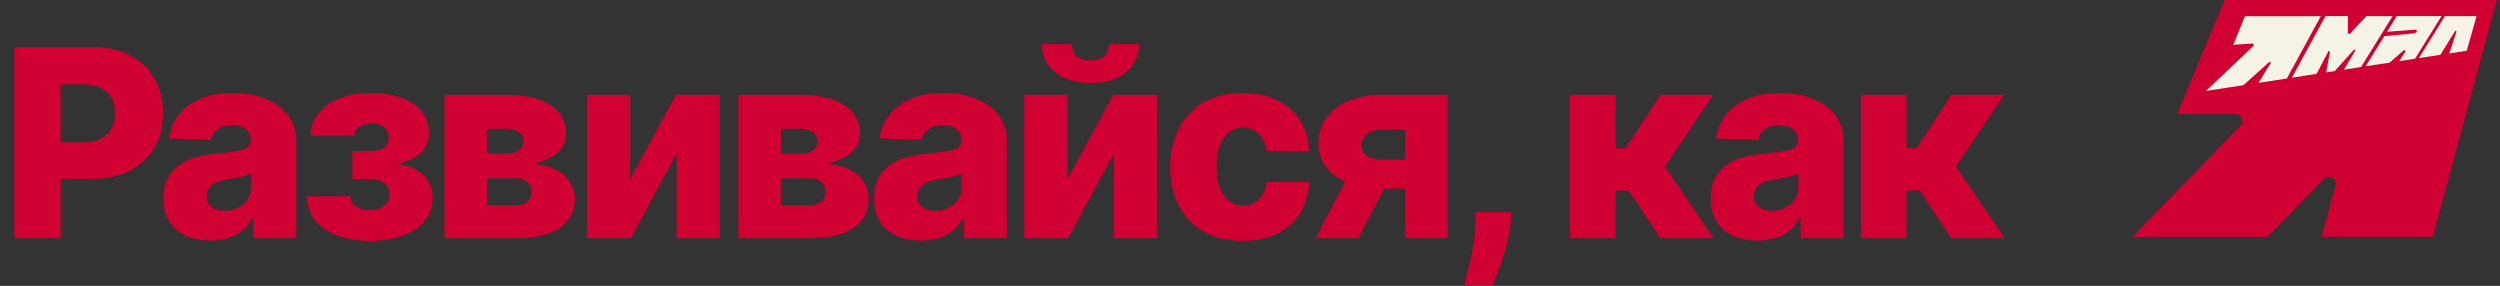 <?xml version="1.0" encoding="UTF-8"?> <svg xmlns="http://www.w3.org/2000/svg" width="551" height="63" viewBox="0 0 551 63" fill="none"><rect x="0" y="0" width="551" height="63" fill="#333333" stroke="none"/><path d="M3.188 52.492V10.372H20.587C23.741 10.372 26.462 10.989 28.752 12.223C31.055 13.444 32.831 15.15 34.078 17.344C35.326 19.524 35.95 22.061 35.95 24.954C35.95 27.86 35.312 30.404 34.037 32.584C32.776 34.75 30.973 36.43 28.628 37.623C26.284 38.816 23.5 39.412 20.279 39.412H9.543V31.391H18.386C19.922 31.391 21.204 31.124 22.232 30.589C23.274 30.054 24.063 29.307 24.597 28.347C25.132 27.374 25.399 26.243 25.399 24.954C25.399 23.651 25.132 22.527 24.597 21.581C24.063 20.621 23.274 19.881 22.232 19.36C21.19 18.839 19.908 18.578 18.386 18.578H13.368V52.492H3.188ZM46.426 53.027C44.41 53.027 42.621 52.691 41.058 52.019C39.509 51.334 38.282 50.305 37.377 48.934C36.485 47.549 36.04 45.815 36.04 43.731C36.04 41.976 36.348 40.495 36.965 39.289C37.582 38.082 38.432 37.102 39.515 36.348C40.599 35.593 41.846 35.025 43.258 34.641C44.671 34.243 46.179 33.976 47.783 33.839C49.579 33.674 51.026 33.503 52.123 33.324C53.219 33.132 54.015 32.865 54.508 32.522C55.016 32.166 55.269 31.665 55.269 31.021V30.918C55.269 29.862 54.906 29.047 54.179 28.471C53.453 27.895 52.472 27.607 51.238 27.607C49.908 27.607 48.839 27.895 48.03 28.471C47.221 29.047 46.707 29.842 46.487 30.856L37.212 30.527C37.486 28.608 38.192 26.894 39.33 25.386C40.482 23.864 42.059 22.671 44.061 21.807C46.076 20.93 48.496 20.491 51.321 20.491C53.336 20.491 55.194 20.731 56.894 21.211C58.594 21.677 60.075 22.362 61.336 23.267C62.598 24.159 63.571 25.255 64.257 26.558C64.956 27.86 65.306 29.348 65.306 31.021V52.492H55.845V48.091H55.598C55.036 49.16 54.316 50.065 53.439 50.806C52.575 51.546 51.554 52.101 50.374 52.472C49.209 52.842 47.893 53.027 46.426 53.027ZM49.531 46.446C50.614 46.446 51.588 46.226 52.452 45.788C53.329 45.349 54.029 44.745 54.55 43.978C55.071 43.196 55.331 42.291 55.331 41.263V38.26C55.043 38.411 54.693 38.548 54.282 38.672C53.885 38.795 53.446 38.911 52.966 39.021C52.486 39.131 51.992 39.227 51.485 39.309C50.978 39.391 50.491 39.467 50.025 39.535C49.079 39.686 48.27 39.919 47.598 40.235C46.94 40.55 46.433 40.961 46.076 41.469C45.733 41.962 45.562 42.552 45.562 43.237C45.562 44.279 45.932 45.075 46.673 45.623C47.427 46.171 48.38 46.446 49.531 46.446ZM67.637 43.237H77.221C77.249 44.17 77.653 44.91 78.434 45.459C79.23 46.007 80.251 46.281 81.499 46.281C82.76 46.281 83.802 45.98 84.625 45.376C85.461 44.759 85.879 43.909 85.879 42.826C85.879 42.168 85.708 41.592 85.365 41.098C85.036 40.591 84.57 40.194 83.967 39.906C83.377 39.618 82.692 39.474 81.91 39.474H77.674V33.283H81.91C83.076 33.283 83.994 33.009 84.666 32.461C85.338 31.912 85.674 31.22 85.674 30.383C85.674 29.437 85.331 28.669 84.645 28.08C83.974 27.49 83.076 27.195 81.951 27.195C80.841 27.195 79.922 27.449 79.195 27.956C78.469 28.464 78.099 29.122 78.085 29.931H68.501C68.515 27.97 69.097 26.291 70.249 24.892C71.415 23.48 72.978 22.397 74.938 21.643C76.912 20.875 79.106 20.491 81.519 20.491C84.221 20.491 86.544 20.847 88.491 21.56C90.452 22.26 91.953 23.274 92.996 24.604C94.037 25.92 94.558 27.525 94.558 29.417C94.558 31.062 93.99 32.454 92.852 33.592C91.727 34.73 90.103 35.539 87.977 36.019V36.348C89.307 36.416 90.528 36.752 91.638 37.355C92.749 37.945 93.647 38.781 94.332 39.864C95.018 40.934 95.361 42.23 95.361 43.752C95.361 45.712 94.764 47.392 93.571 48.79C92.379 50.175 90.74 51.238 88.656 51.978C86.586 52.718 84.207 53.089 81.519 53.089C78.901 53.089 76.556 52.725 74.486 51.999C72.429 51.258 70.791 50.154 69.57 48.687C68.35 47.22 67.706 45.404 67.637 43.237ZM97.985 52.492V20.902H111.621C115.693 20.902 118.901 21.636 121.246 23.103C123.604 24.556 124.783 26.688 124.783 29.499C124.783 31.131 124.118 32.536 122.788 33.715C121.472 34.88 119.6 35.669 117.174 36.08C119.312 36.19 121.088 36.615 122.5 37.355C123.912 38.096 124.968 39.035 125.667 40.173C126.367 41.311 126.716 42.524 126.716 43.813C126.716 45.678 126.216 47.255 125.215 48.543C124.214 49.832 122.747 50.813 120.814 51.484C118.894 52.156 116.536 52.492 113.739 52.492H97.985ZM107.343 45.212H113.739C114.808 45.212 115.645 44.958 116.248 44.451C116.865 43.943 117.174 43.244 117.174 42.353C117.174 41.393 116.865 40.639 116.248 40.091C115.645 39.542 114.808 39.268 113.739 39.268H107.343V45.212ZM107.343 33.818H111.888C112.615 33.818 113.238 33.708 113.76 33.489C114.281 33.27 114.678 32.954 114.952 32.543C115.24 32.132 115.384 31.638 115.384 31.062C115.384 30.226 115.048 29.567 114.376 29.088C113.718 28.608 112.8 28.368 111.621 28.368H107.343V33.818ZM138.899 39.474L148.997 20.902H158.663V52.492H149.141V33.859L139.064 52.492H129.377V20.902H138.899V39.474ZM162.748 52.492V20.902H176.384C180.456 20.902 183.664 21.636 186.009 23.103C188.367 24.556 189.546 26.688 189.546 29.499C189.546 31.131 188.881 32.536 187.551 33.715C186.235 34.88 184.363 35.669 181.936 36.08C184.075 36.19 185.851 36.615 187.263 37.355C188.675 38.096 189.731 39.035 190.43 40.173C191.13 41.311 191.479 42.524 191.479 43.813C191.479 45.678 190.979 47.255 189.978 48.543C188.977 49.832 187.51 50.813 185.577 51.484C183.657 52.156 181.299 52.492 178.502 52.492H162.748ZM172.106 45.212H178.502C179.571 45.212 180.408 44.958 181.011 44.451C181.628 43.943 181.936 43.244 181.936 42.353C181.936 41.393 181.628 40.639 181.011 40.091C180.408 39.542 179.571 39.268 178.502 39.268H172.106V45.212ZM172.106 33.818H176.651C177.378 33.818 178.001 33.708 178.522 33.489C179.043 33.27 179.441 32.954 179.715 32.543C180.003 32.132 180.147 31.638 180.147 31.062C180.147 30.226 179.811 29.567 179.139 29.088C178.481 28.608 177.563 28.368 176.384 28.368H172.106V33.818ZM203.045 53.027C201.029 53.027 199.24 52.691 197.677 52.019C196.128 51.334 194.901 50.305 193.996 48.934C193.105 47.549 192.659 45.815 192.659 43.731C192.659 41.976 192.967 40.495 193.584 39.289C194.201 38.082 195.052 37.102 196.135 36.348C197.218 35.593 198.466 35.025 199.878 34.641C201.29 34.243 202.798 33.976 204.402 33.839C206.199 33.674 207.645 33.503 208.742 33.324C209.839 33.132 210.634 32.865 211.128 32.522C211.635 32.166 211.889 31.665 211.889 31.021V30.918C211.889 29.862 211.525 29.047 210.799 28.471C210.072 27.895 209.092 27.607 207.858 27.607C206.528 27.607 205.458 27.895 204.649 28.471C203.84 29.047 203.326 29.842 203.107 30.856L193.831 30.527C194.105 28.608 194.812 26.894 195.95 25.386C197.101 23.864 198.678 22.671 200.68 21.807C202.695 20.93 205.115 20.491 207.94 20.491C209.955 20.491 211.813 20.731 213.513 21.211C215.213 21.677 216.694 22.362 217.956 23.267C219.217 24.159 220.191 25.255 220.876 26.558C221.575 27.86 221.925 29.348 221.925 31.021V52.492H212.464V48.091H212.218C211.655 49.16 210.936 50.065 210.058 50.806C209.194 51.546 208.173 52.101 206.994 52.472C205.828 52.842 204.512 53.027 203.045 53.027ZM206.151 46.446C207.234 46.446 208.207 46.226 209.071 45.788C209.948 45.349 210.648 44.745 211.169 43.978C211.69 43.196 211.95 42.291 211.95 41.263V38.26C211.662 38.411 211.313 38.548 210.901 38.672C210.504 38.795 210.065 38.911 209.585 39.021C209.105 39.131 208.612 39.227 208.104 39.309C207.597 39.391 207.11 39.467 206.644 39.535C205.698 39.686 204.889 39.919 204.217 40.235C203.559 40.55 203.052 40.961 202.695 41.469C202.353 41.962 202.181 42.552 202.181 43.237C202.181 44.279 202.551 45.075 203.292 45.623C204.046 46.171 204.999 46.446 206.151 46.446ZM235.28 39.474L245.378 20.902H255.044V52.492H245.522V33.859L235.444 52.492H225.758V20.902H235.28V39.474ZM244.473 9.714H251.096C251.082 12.292 250.108 14.362 248.175 15.925C246.256 17.488 243.65 18.27 240.36 18.27C237.069 18.27 234.457 17.488 232.524 15.925C230.605 14.362 229.652 12.292 229.665 9.714H236.226C236.212 10.619 236.521 11.442 237.151 12.182C237.782 12.922 238.852 13.293 240.36 13.293C241.827 13.293 242.876 12.929 243.507 12.203C244.137 11.476 244.459 10.646 244.473 9.714ZM273.875 53.089C270.543 53.089 267.685 52.403 265.299 51.032C262.927 49.661 261.103 47.755 259.828 45.315C258.553 42.86 257.916 40.022 257.916 36.8C257.916 33.564 258.553 30.726 259.828 28.285C261.117 25.831 262.947 23.919 265.319 22.547C267.705 21.176 270.55 20.491 273.854 20.491C276.775 20.491 279.318 21.019 281.485 22.075C283.665 23.13 285.365 24.625 286.585 26.558C287.819 28.477 288.47 30.733 288.539 33.324H279.14C278.948 31.706 278.4 30.438 277.495 29.52C276.604 28.601 275.438 28.142 273.998 28.142C272.833 28.142 271.812 28.471 270.934 29.129C270.057 29.773 269.371 30.733 268.877 32.008C268.398 33.27 268.158 34.833 268.158 36.697C268.158 38.562 268.398 40.139 268.877 41.428C269.371 42.703 270.057 43.669 270.934 44.327C271.812 44.972 272.833 45.294 273.998 45.294C274.931 45.294 275.753 45.095 276.466 44.697C277.193 44.3 277.79 43.717 278.256 42.949C278.722 42.168 279.017 41.222 279.14 40.111H288.539C288.443 42.716 287.792 44.992 286.585 46.939C285.392 48.886 283.713 50.401 281.546 51.484C279.394 52.554 276.837 53.089 273.875 53.089ZM309.714 52.492V28.573H304.614C303.092 28.573 301.954 28.923 301.2 29.622C300.446 30.322 300.082 31.089 300.11 31.926C300.082 32.79 300.452 33.55 301.22 34.209C301.988 34.867 303.147 35.196 304.696 35.196H313.19V41.571H304.696C301.803 41.571 299.294 41.153 297.169 40.317C295.057 39.467 293.426 38.294 292.274 36.8C291.136 35.292 290.574 33.557 290.587 31.597C290.574 29.499 291.136 27.648 292.274 26.044C293.412 24.426 295.03 23.165 297.128 22.26C299.239 21.355 301.734 20.902 304.614 20.902H319.072V52.492H309.714ZM289.97 52.492L298.67 35.792H308.089L299.39 52.492H289.97ZM333.136 46.734L332.951 49.017C332.787 50.909 332.451 52.753 331.944 54.549C331.45 56.359 330.922 57.983 330.36 59.423C329.798 60.863 329.352 61.98 329.023 62.775H322.689C322.908 61.98 323.203 60.863 323.573 59.423C323.957 57.983 324.314 56.359 324.643 54.549C324.972 52.739 325.157 50.902 325.198 49.037L325.239 46.734H333.136ZM346.01 52.492V20.902H356.067V32.666H358.289L365.96 20.902H377.6L366.968 36.718L377.703 52.492H365.919L358.988 42.003H356.067V52.492H346.01ZM387.439 53.027C385.423 53.027 383.634 52.691 382.071 52.019C380.521 51.334 379.294 50.305 378.389 48.934C377.498 47.549 377.053 45.815 377.053 43.731C377.053 41.976 377.361 40.495 377.978 39.289C378.595 38.082 379.445 37.102 380.528 36.348C381.611 35.593 382.859 35.025 384.271 34.641C385.684 34.243 387.192 33.976 388.796 33.839C390.592 33.674 392.039 33.503 393.135 33.324C394.232 33.132 395.028 32.865 395.521 32.522C396.028 32.166 396.282 31.665 396.282 31.021V30.918C396.282 29.862 395.919 29.047 395.192 28.471C394.465 27.895 393.485 27.607 392.251 27.607C390.921 27.607 389.852 27.895 389.043 28.471C388.234 29.047 387.72 29.842 387.5 30.856L378.225 30.527C378.499 28.608 379.205 26.894 380.343 25.386C381.495 23.864 383.072 22.671 385.073 21.807C387.089 20.93 389.509 20.491 392.333 20.491C394.349 20.491 396.207 20.731 397.907 21.211C399.607 21.677 401.088 22.362 402.349 23.267C403.611 24.159 404.584 25.255 405.27 26.558C405.969 27.86 406.319 29.348 406.319 31.021V52.492H396.858V48.091H396.611C396.049 49.16 395.329 50.065 394.452 50.806C393.588 51.546 392.566 52.101 391.387 52.472C390.222 52.842 388.906 53.027 387.439 53.027ZM390.544 46.446C391.627 46.446 392.601 46.226 393.465 45.788C394.342 45.349 395.041 44.745 395.562 43.978C396.083 43.196 396.344 42.291 396.344 41.263V38.26C396.056 38.411 395.706 38.548 395.295 38.672C394.897 38.795 394.459 38.911 393.979 39.021C393.499 39.131 393.005 39.227 392.498 39.309C391.991 39.391 391.504 39.467 391.038 39.535C390.092 39.686 389.283 39.919 388.611 40.235C387.953 40.55 387.445 40.961 387.089 41.469C386.746 41.962 386.575 42.552 386.575 43.237C386.575 44.279 386.945 45.075 387.685 45.623C388.439 46.171 389.392 46.446 390.544 46.446ZM410.151 52.492V20.902H420.208V32.666H422.429L430.101 20.902H441.741L431.108 36.718L441.844 52.492H430.06L423.129 42.003H420.208V52.492H410.151Z" fill="#D00032"></path><path d="M490.308 0.003L479.859 25.141H492.737C494.068 25.141 494.744 26.746 493.813 27.692L470 52.19H499.806L512.215 39.425C513.297 38.313 515.147 39.368 514.741 40.863L511.681 52.181H536.212L550.32 0H490.311L490.308 0.003Z" fill="#D00032"></path><path d="M538.868 3.549L533.125 12.803L537.881 12.071L541.098 6.844C541.205 6.672 541.46 6.793 541.404 6.986L539.829 11.772L543.672 11.182L545.836 3.552H538.86H538.865L538.868 3.549Z" fill="#F5F3E6"></path><path d="M528.246 3.549L526.111 6.998L532.946 6.491L532.611 6.998C532.483 7.196 532.261 7.327 532.027 7.354L525.513 7.953L521.385 14.612L526.701 13.794L529.755 11.122C529.919 10.98 530.274 11.107 530.132 11.377L528.801 13.471L532.288 12.928L538.111 3.546H528.246V3.549Z" fill="#F5F3E6"></path><path d="M521.556 3.549L517.974 7.38C517.79 7.579 517.455 7.446 517.455 7.173L517.47 3.546H512.536L505.141 17.118L510.588 16.279L513.144 11.377C513.236 11.194 513.514 11.25 513.529 11.454L512.696 15.956L514.567 15.671L518.81 10.962C518.938 10.82 519.166 10.947 519.116 11.134L516.595 15.36L520.367 14.775L527.329 3.555H521.55L521.556 3.549Z" fill="#F5F3E6"></path><path d="M494.803 3.549L492.221 9.862L496.408 9.598C496.698 9.577 496.849 9.933 496.642 10.132L486.184 20.047L494.456 18.772L500.123 13.687C500.301 13.53 500.556 13.743 500.437 13.951L497.76 18.268L504.016 17.308L511.512 3.567H494.803V3.552V3.549Z" fill="#F5F3E6"></path><path d="M532.61 6.998C532.731 6.799 532.696 6.505 532.381 6.526L532.254 6.185H533.366L533.06 6.912L532.604 6.989L532.61 6.995V6.998Z" fill="#F5F3E6"></path></svg> 
